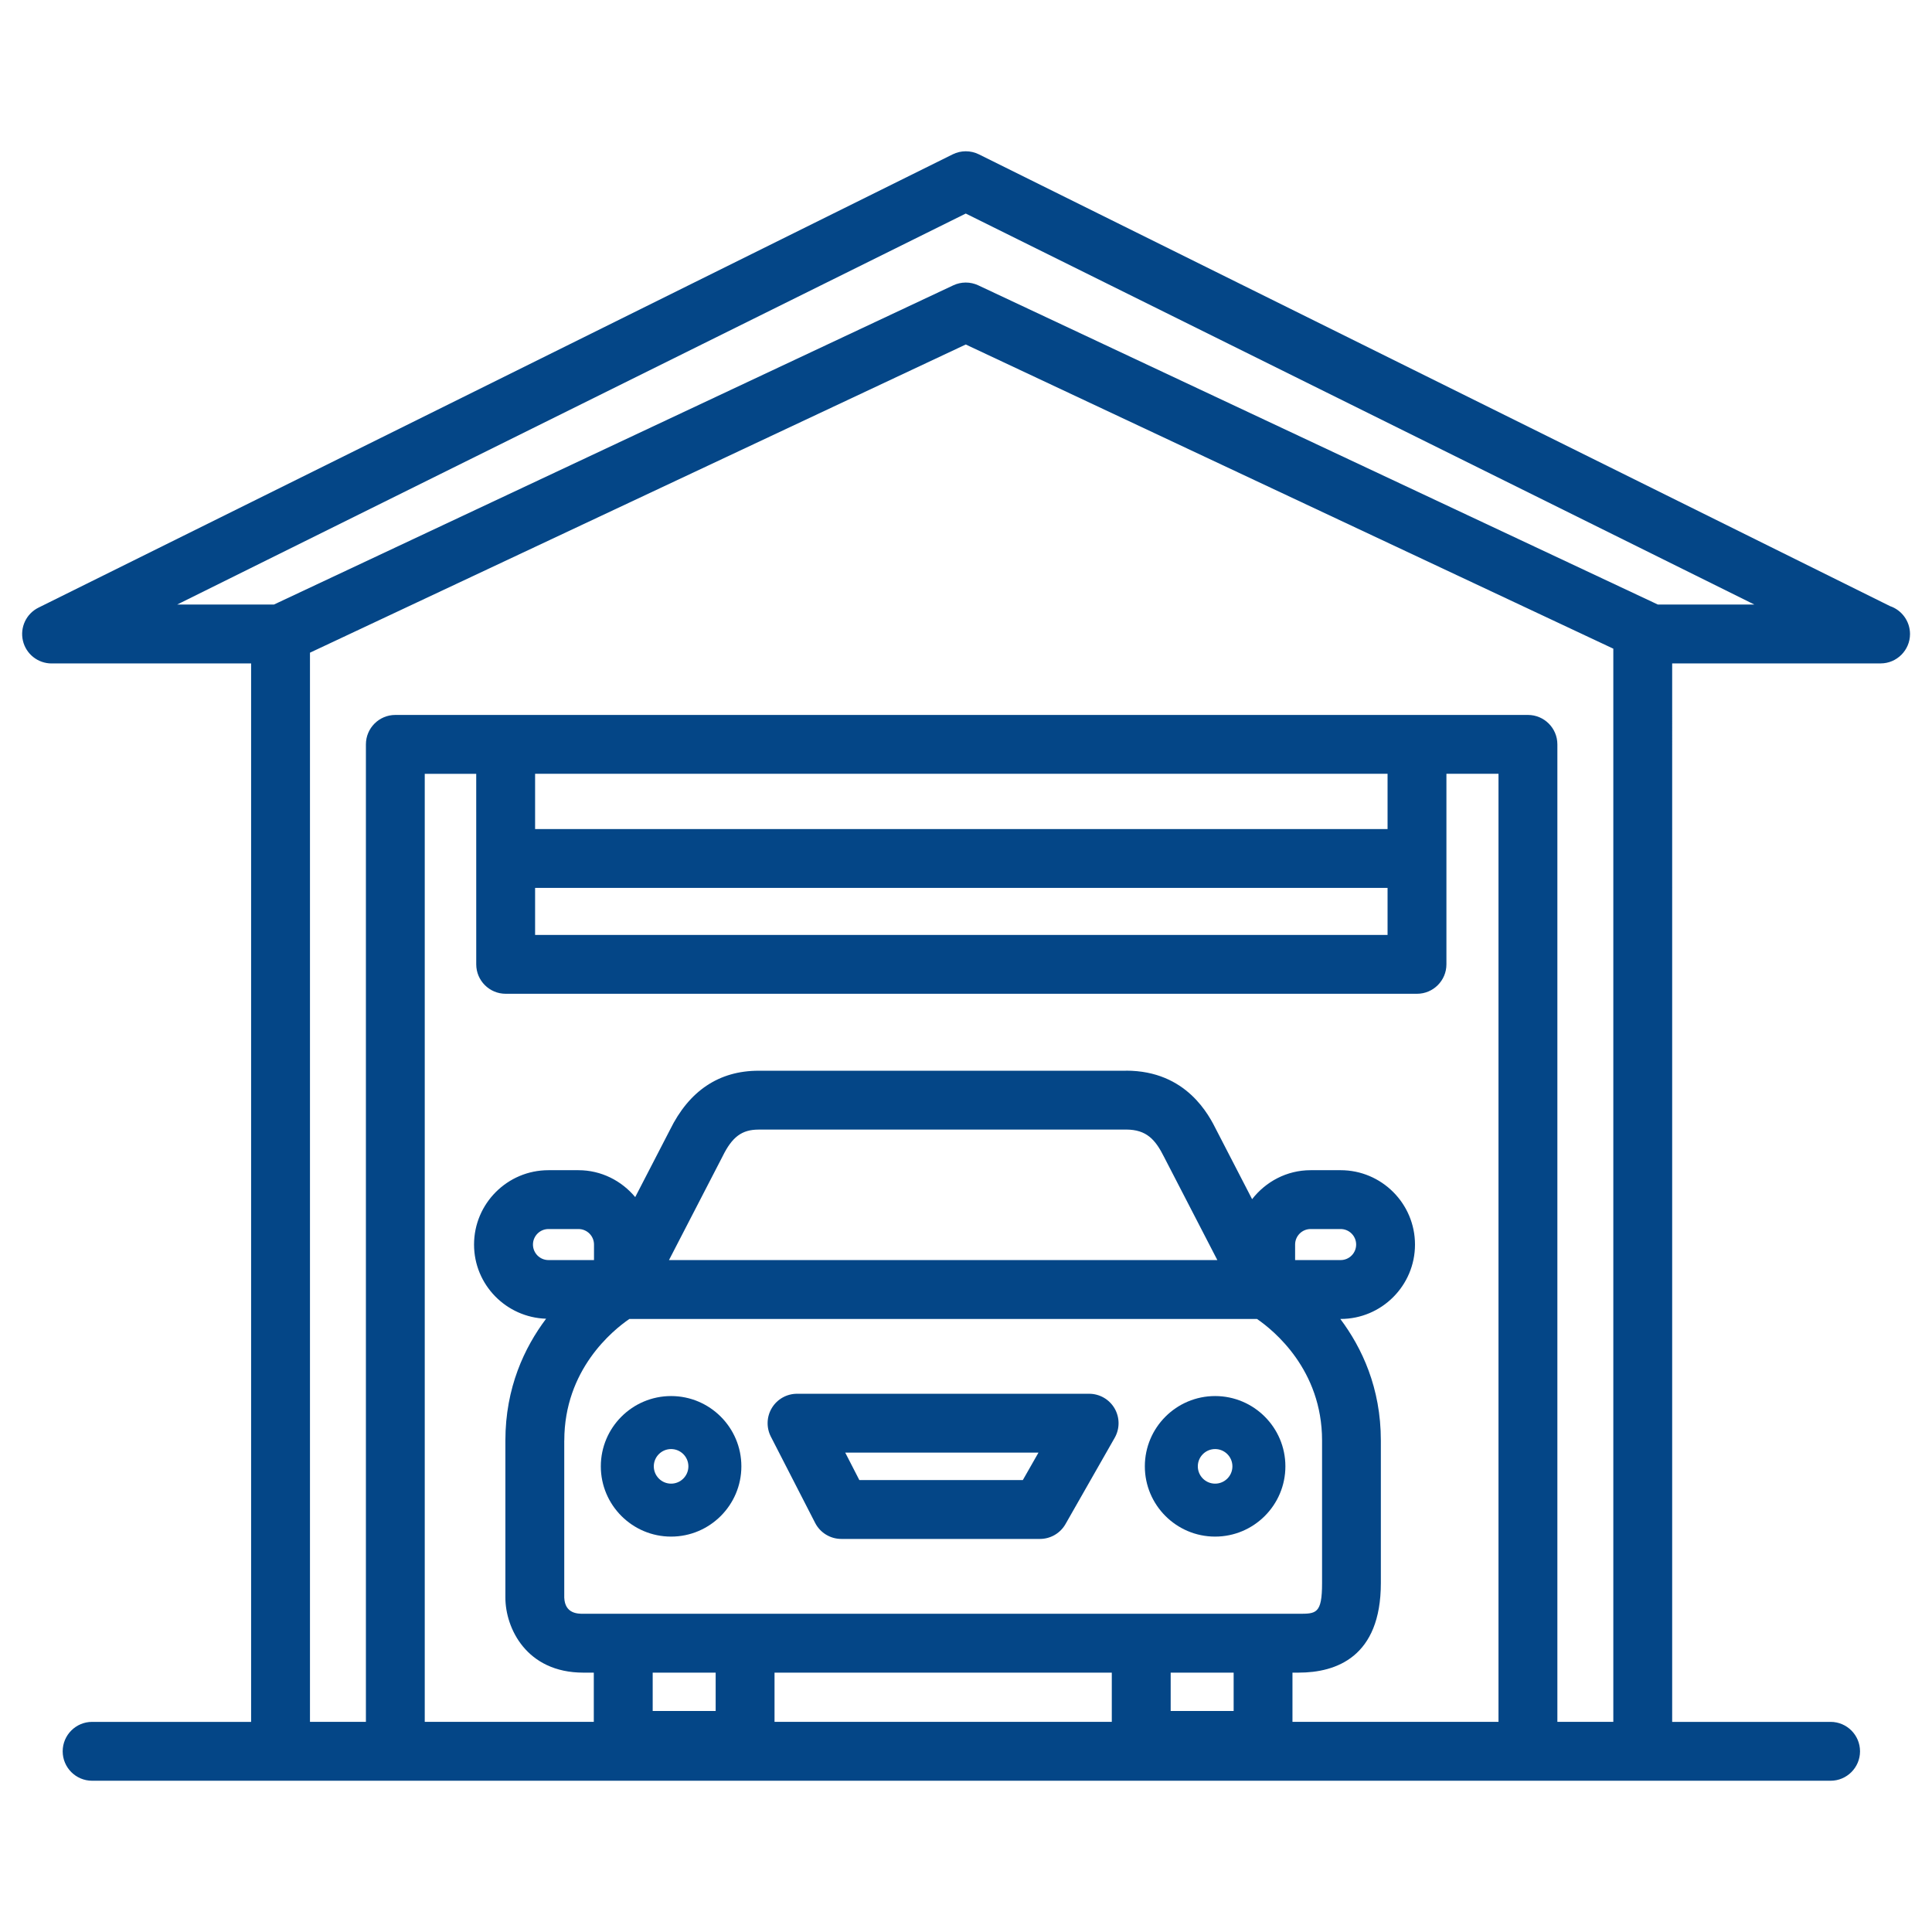 <?xml version="1.0" encoding="UTF-8"?>
<svg width="1200pt" height="1200pt" version="1.1" viewBox="0 0 1200 1200" xmlns="http://www.w3.org/2000/svg">
 <path d="m506.3 945.92c3.133 6.094 9.414 9.938 16.258 9.938h123.36c6.562 0 12.637-3.523 15.883-9.227l30.562-53.605c3.227-5.664 3.188-12.602-0.074-18.242-3.281-5.625-9.301-9.094-15.805-9.094h-181.43c-6.375 0-12.281 3.32-15.602 8.758-3.32 5.438-3.562 12.207-0.656 17.887zm138.71-43.668-9.711 17.043h-101.55l-8.758-17.043z" fill="#044687"/>
 <path d="m754.73 954.41c24.074 0 43.648-19.574 43.648-43.648s-19.574-43.648-43.648-43.648c-24.074 0-43.648 19.574-43.648 43.648-0.004 24.07 19.57 43.648 43.648 43.648zm0-54.375c5.926 0 10.742 4.82 10.742 10.742 0 5.926-4.82 10.742-10.742 10.742-5.926 0-10.742-4.82-10.742-10.742-0.004-5.926 4.816-10.742 10.742-10.742z" fill="#044687"/>
 <path d="m416.83 954.41c24.074 0 43.648-19.574 43.648-43.648s-19.574-43.648-43.648-43.648-43.648 19.574-43.648 43.648c-0.004 24.07 19.574 43.648 43.648 43.648zm0-54.375c5.926 0 10.742 4.82 10.742 10.742 0 5.926-4.82 10.742-10.742 10.742-5.926 0-10.742-4.82-10.742-10.742-0.004-5.926 4.816-10.742 10.742-10.742z" fill="#044687"/>
 <path d="m1173.9 376.45-565.91-280.59c-5.117-2.531-11.117-2.531-16.238 0l-567.84 281.55c-7.613 3.769-11.605 12.281-9.676 20.551 1.93 8.27 9.32 14.117 17.793 14.117h123.94v657.41h-98.754c-10.086 0-18.281 8.195-18.281 18.281 0 10.086 8.195 18.281 18.281 18.281h1079.8c10.086 0 18.281-8.195 18.281-18.281 0-10.086-8.195-18.281-18.281-18.281h-98.398l0.004-657.43h129.07 0.375c10.086 0 18.281-8.195 18.281-18.281-0.02-8.043-5.231-14.887-12.449-17.324zm-312.06 104.17v34.312h-529.48v-34.312zm-529.48 100.07v-29.211h529.48v29.211zm-36.562 18.281c0 10.086 8.195 18.281 18.281 18.281h566.04c10.086 0 18.281-8.195 18.281-18.281v-118.35h32.344v588.86h-127.97v-30.582h3.805c23.305 0 51.094-9.656 51.094-55.633v-88.555c0-32.719-11.812-57.676-25.18-75.488h0.188c25.48 0 46.199-20.719 46.199-46.199 0-25.48-20.719-46.199-46.199-46.199h-18.637c-14.812 0-27.883 7.125-36.336 18l-22.105-42.789c-4.574-9.148-18.488-37.031-56.176-37.031-0.074 0-0.148 0.039-0.227 0.039h-228.02c-24.602 0-43.18 12.488-55.07 36.77l-21.562 41.719c-8.477-10.125-21.055-16.707-35.27-16.707h-18.637c-25.48 0-46.199 20.719-46.199 46.199 0 24.977 19.969 45.262 44.758 46.051-13.406 17.812-25.293 42.824-25.293 75.637v97.594c0 18.73 12.898 46.594 48.449 46.594h6.469v30.582h-105v-588.86h31.969zm73.145 183.68h-28.273c-5.324 0-9.637-4.312-9.637-9.637 0-5.305 4.312-9.637 9.637-9.637h18.637c5.324 0 9.637 4.312 9.637 9.637zm-18.449 112.07c0-43.969 30-68.344 40.406-75.488h389.85c10.387 7.144 40.406 31.5 40.406 75.488v88.555c0 19.07-3.656 19.07-14.531 19.07h-444.27c-3.43 0-11.457 0-11.887-10.031v-97.594zm120.69-193.11h228.26c0.055 0 0.094-0.02 0.133-0.02 12.508 0.055 18.039 6.188 23.438 17.008l33.094 64.051h-340.59l33.281-64.406c5.945-12.113 12-16.633 22.387-16.633zm333.23 81.039v-9.637c0-5.305 4.312-9.637 9.637-9.637h18.637c5.324 0 9.637 4.312 9.637 9.637 0 5.324-4.312 9.637-9.637 9.637zm-77.289 256.25h39.113v23.812h-39.113zm-321.73 0h39.113v23.812h-39.113zm75.676 0h209.48v30.582h-209.48zm486.24 30.582v-607.14c0-10.086-8.195-18.281-18.281-18.281h-703.48c-10.086 0-18.281 8.195-18.281 18.281v607.14h-34.742v-664.09l407.32-191.42 402.21 188.93v666.58zm62.402-693.99-2.492-1.164-0.02-0.02-419.57-197.08c-4.949-2.324-10.633-2.305-15.543 0l-421.93 198.26h-60.109l489.8-242.85 489.8 242.85z" fill="#044687"/>
</svg>
